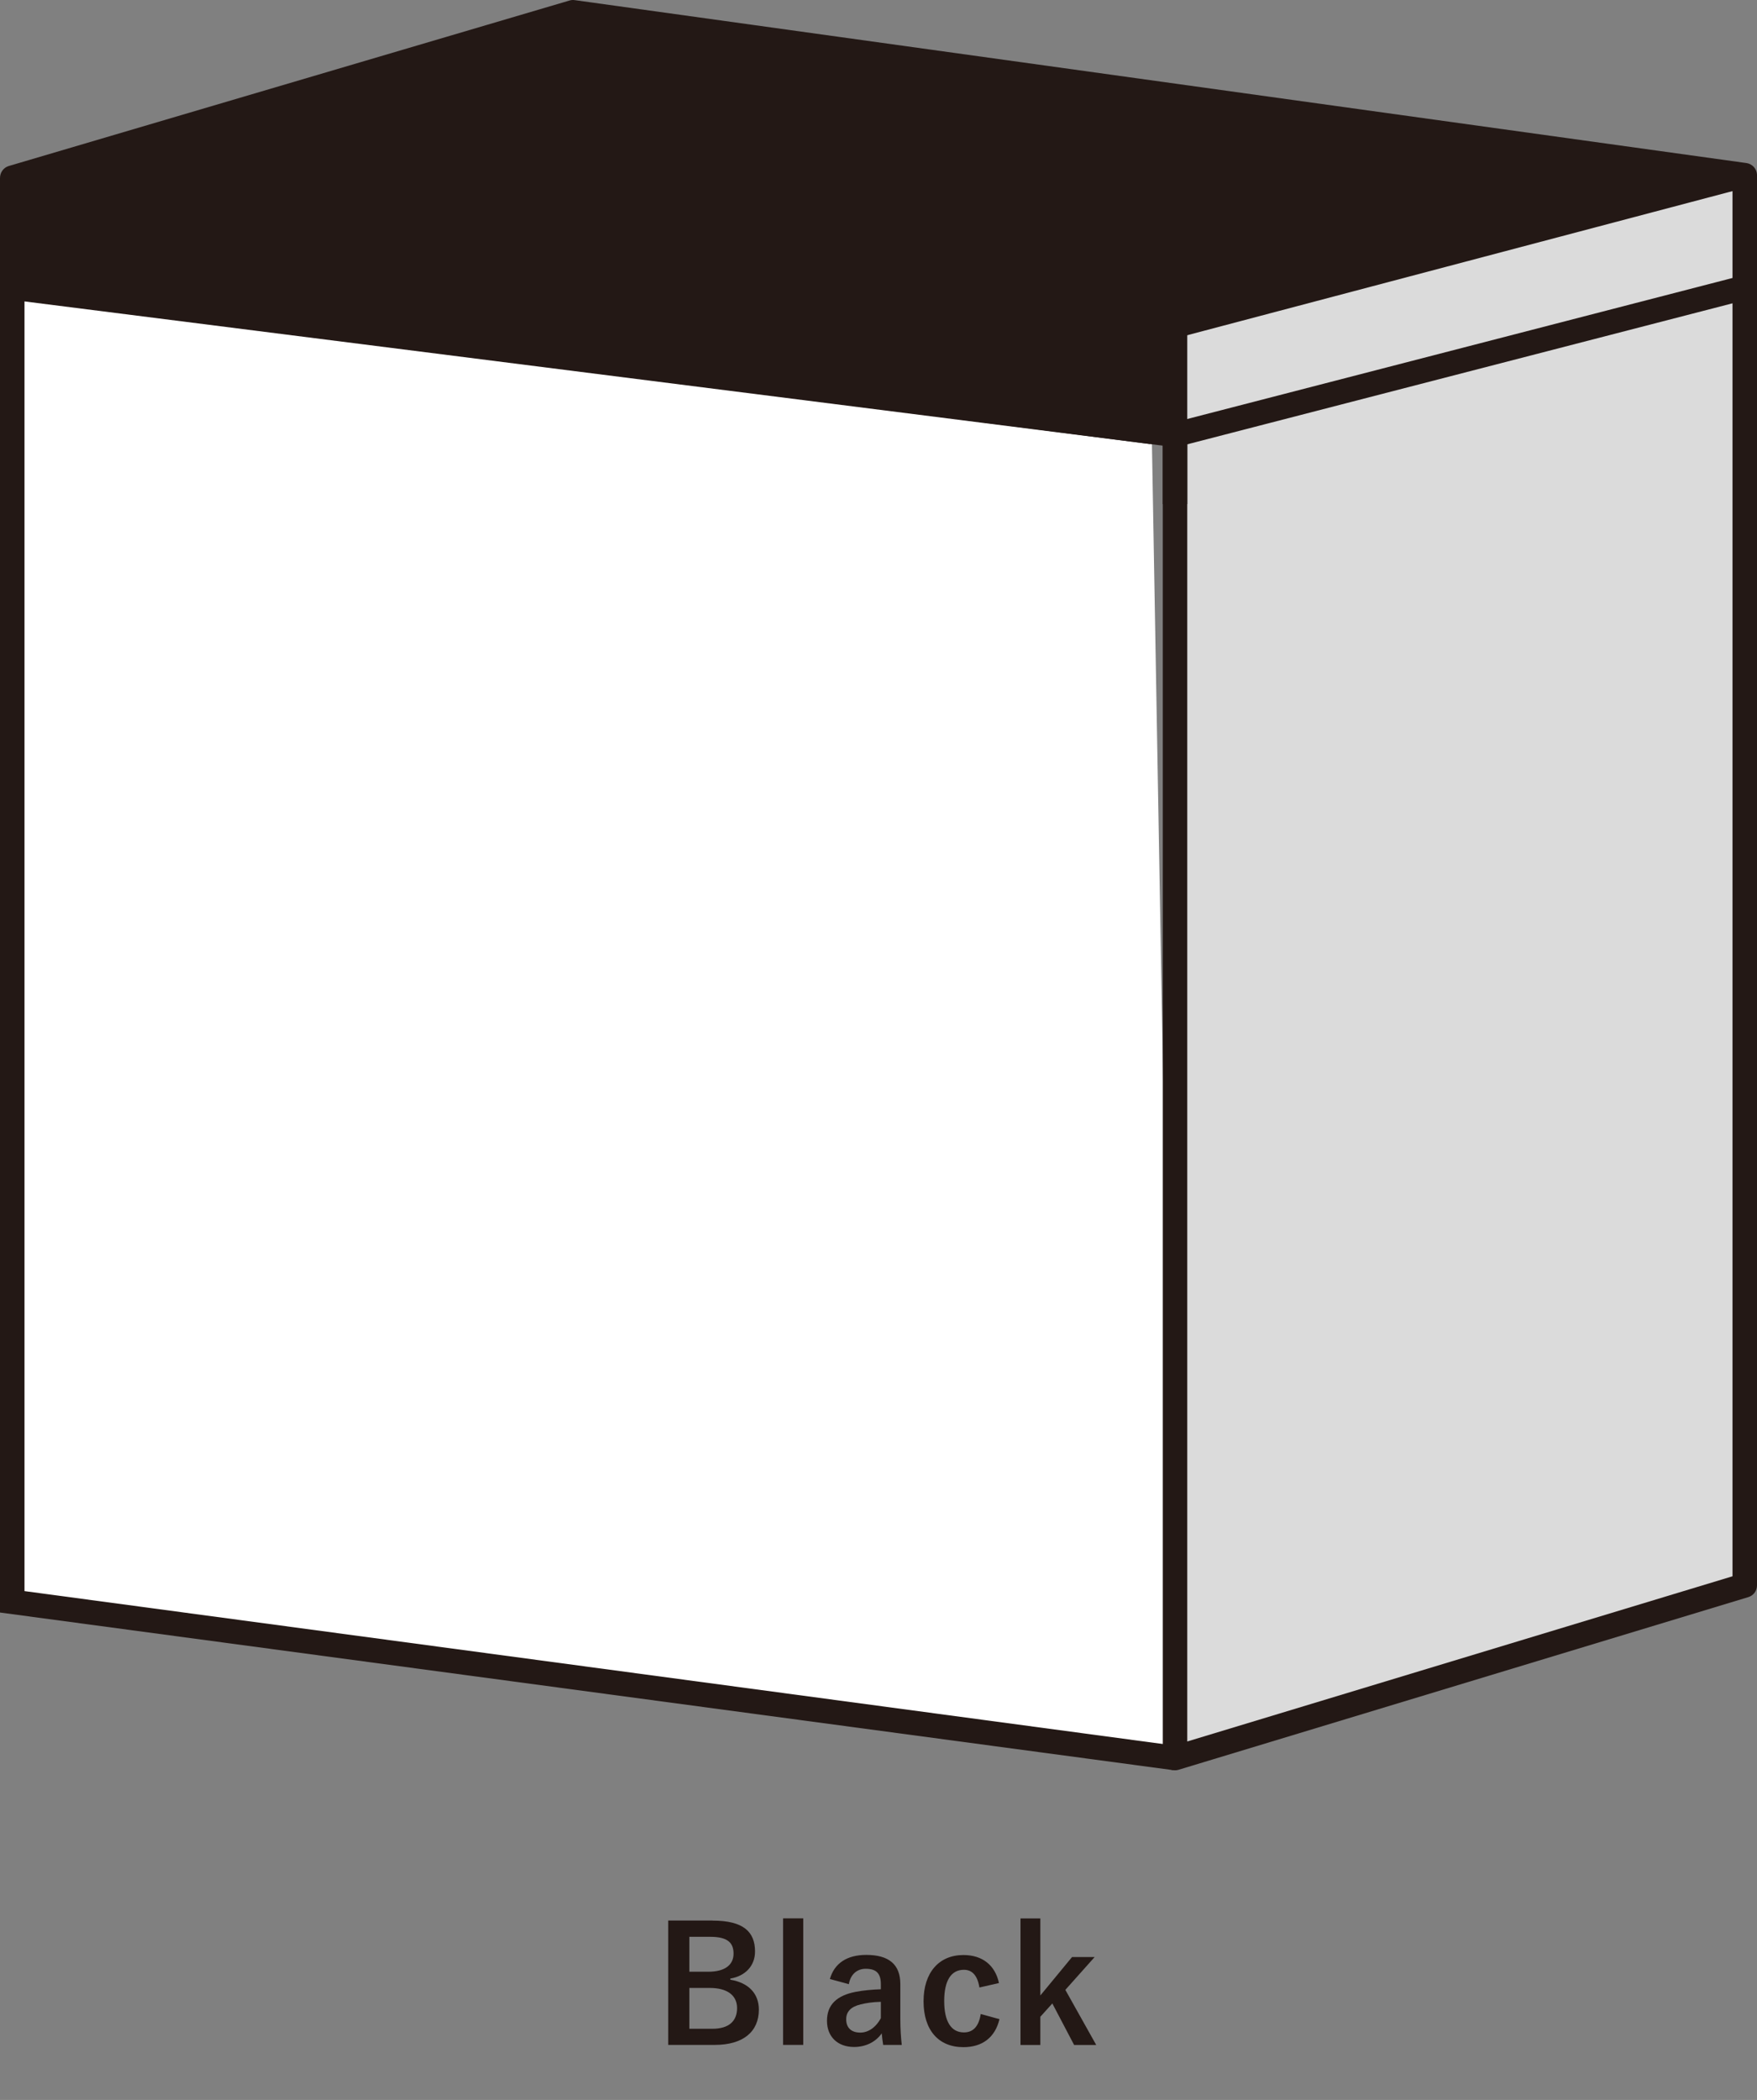 <?xml version="1.0" encoding="UTF-8"?><svg xmlns="http://www.w3.org/2000/svg" viewBox="0 0 279.83 334.33"><rect x="0" y="0" width="279.83" height="334.33" fill="#808080" stroke="none"/><defs><style>.cls-1{fill:#dbdbdb;mix-blend-mode:multiply;}.cls-1,.cls-2,.cls-3{stroke-width:0px;}.cls-4{isolation:isolate;}.cls-2{fill:#231815;}.cls-3{fill:#fff;}</style></defs><g class="cls-4"><g id="_レイヤー_1"><polygon class="cls-2" points="2.24 28.38 2.24 45.95 186.65 70.62 277.81 44.69 277.81 27.97 93.4 1.2 2.24 28.38"/><polygon class="cls-1" points="277.88 28.11 187.14 51.57 187.14 279.89 277.88 252.41 277.88 28.11"/><polyline class="cls-3" points="187.14 279.89 1.95 255.03 1.95 45.3 183.43 68.76"/><polygon class="cls-2" points="186.88 281.83 0 256.73 0 43.08 183.68 66.82 183.18 70.7 3.9 47.52 3.9 253.32 187.4 277.96 186.88 281.83"/><path class="cls-2" d="m187.14,281.85c-.41,0-.82-.13-1.16-.38-.5-.37-.79-.95-.79-1.57V69.23c0-.89.6-1.67,1.46-1.89l90.74-23.46c.58-.15,1.21-.02,1.68.35.48.37.76.94.76,1.54v206.64c0,.86-.56,1.62-1.39,1.87l-90.74,27.49c-.19.06-.38.08-.57.08Zm1.95-211.11v206.52l86.84-26.3V48.29l-86.84,22.45Z"/><path class="cls-2" d="m187.14,53.82c-.08,0-.16,0-.25-.02L1.71,30.24c-.92-.12-1.63-.86-1.7-1.78-.07-.92.51-1.77,1.39-2.03L90.71.08c.27-.08.55-.1.82-.06l186.62,25.94c.92.13,1.62.89,1.68,1.82.06.93-.55,1.77-1.45,2l-90.74,23.97c-.16.04-.33.06-.5.06ZM11.43,27.54l175.58,22.34,80.97-21.39L91.41,3.94,11.43,27.54Z"/><path class="cls-2" d="m186.89,71.17L1.71,47.71C.73,47.59,0,46.76,0,45.77v-17.47h3.9v15.75l183.48,23.24-.49,3.87Z"/><rect class="cls-2" x="275.93" y="27.89" width="3.9" height="17.88"/><rect class="cls-2" x="185.19" y="51.86" width="3.9" height="28.4"/><path class="cls-2" d="m113.49,305.78c4.95,0,6.76,1.81,6.76,4.92,0,2.27-1.53,3.9-3.93,4.31v.18c2.93.49,4.54,2.22,4.54,4.77,0,3.5-2.5,5.61-7.02,5.61h-7.42v-19.8h7.07Zm-3.7,8.14h3.01c2.7,0,4.03-1.12,4.03-2.88s-.97-2.68-3.72-2.68h-3.32v5.56Zm0,9.08h3.67c2.63,0,3.93-1.22,3.93-3.29s-1.61-3.21-4.36-3.21h-3.24v6.51Z"/><path class="cls-2" d="m127.93,325.57h-3.21v-20.15h3.21v20.15Z"/><path class="cls-2" d="m132.17,315.09c.71-2.53,2.75-3.85,5.79-3.85,3.62,0,5.43,1.53,5.43,4.64v5.56c0,1.63.1,2.96.23,4.13h-2.96c-.1-.61-.15-1.02-.23-1.84-1,1.43-2.63,2.17-4.41,2.17-2.58,0-4.31-1.61-4.31-4.16s1.53-4.03,4.57-4.62c1.2-.23,2.58-.36,4.01-.41v-.79c0-1.76-.74-2.47-2.42-2.47-1.33,0-2.4.84-2.68,2.45l-3.01-.82Zm8.11,3.62c-1.35.03-2.35.2-3.21.41-1.51.36-2.3,1.12-2.3,2.37,0,1.33.79,2.12,2.25,2.12,1.22,0,2.45-.77,3.27-2.3v-2.6Z"/><path class="cls-2" d="m155.99,316.44c-.31-1.94-1.17-2.83-2.47-2.83-2.07,0-3.14,1.76-3.14,4.97s1.07,5,3.14,5c1.5,0,2.37-.99,2.68-2.93l2.98.82c-.69,2.91-2.73,4.46-5.74,4.46-3.98,0-6.35-2.73-6.35-7.3s2.45-7.37,6.35-7.37c3.01,0,5.05,1.61,5.66,4.46l-3.11.71Z"/><path class="cls-2" d="m169.67,316.8l4.92,8.78h-3.52l-3.47-6.61-1.91,2.12v4.49h-3.16v-20.15h3.16v12.27l5.05-6.12h3.6l-4.67,5.23Z"/></g></g></svg>